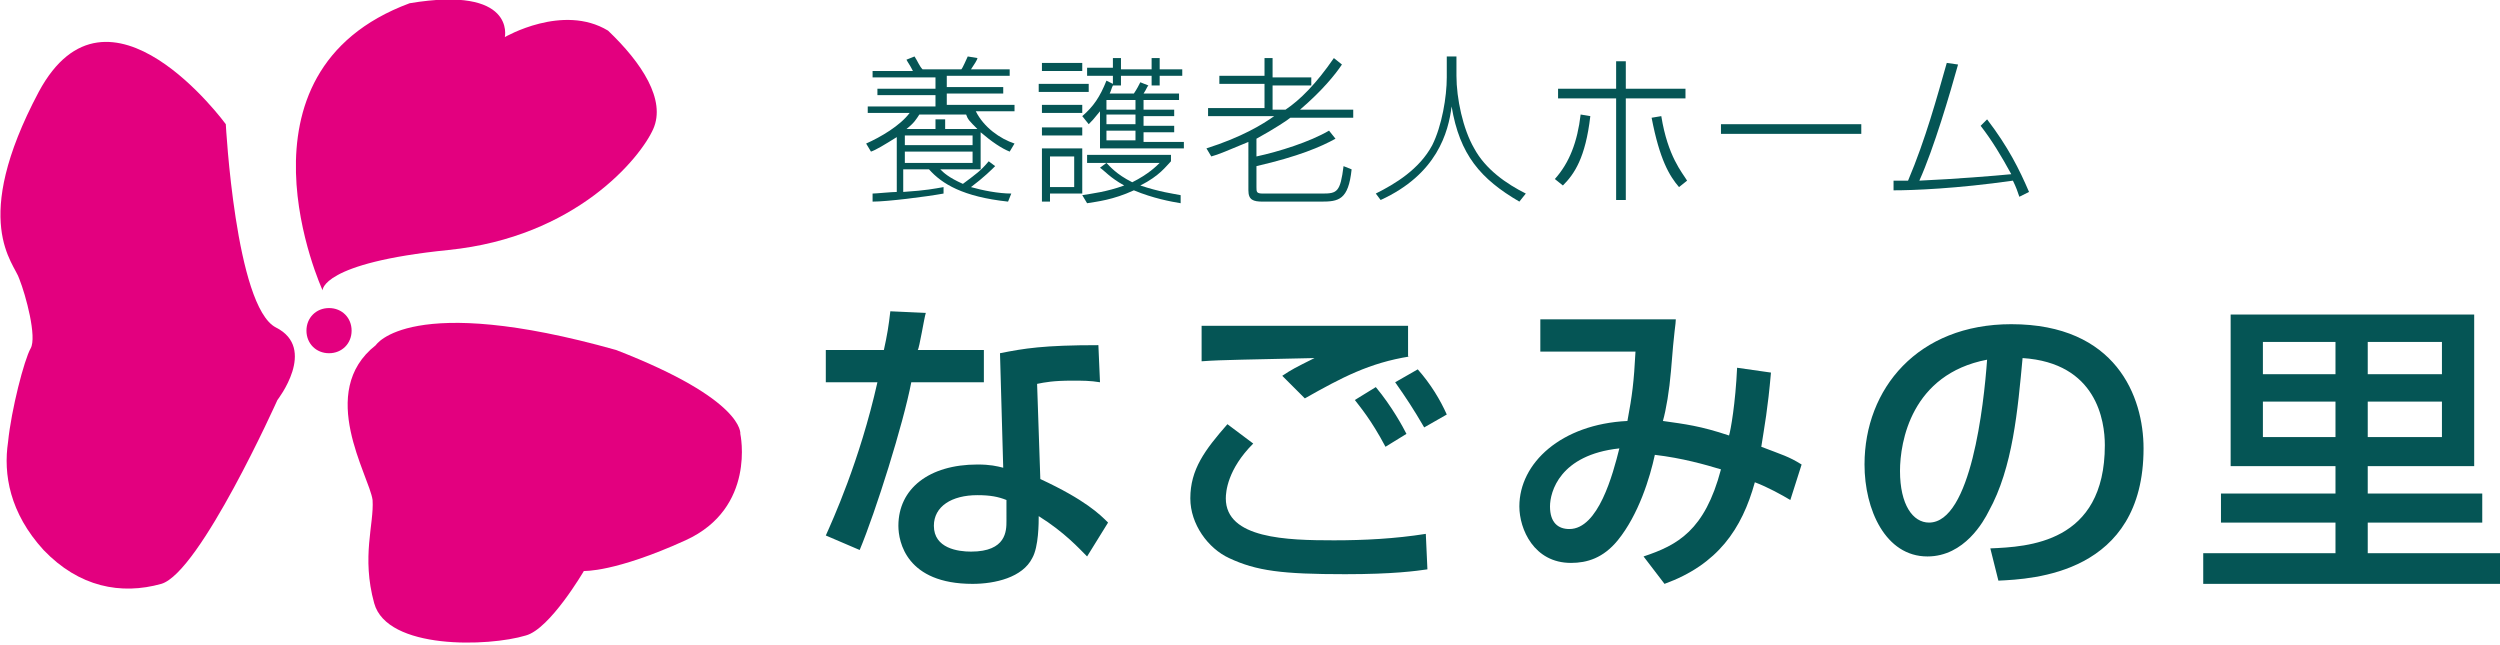 <?xml version="1.0" encoding="utf-8"?>
<!-- Generator: Adobe Illustrator 27.4.1, SVG Export Plug-In . SVG Version: 6.00 Build 0)  -->
<svg version="1.1" id="レイヤー_1" xmlns="http://www.w3.org/2000/svg" xmlns:xlink="http://www.w3.org/1999/xlink" x="0px"
	 y="0px" viewBox="0 0 155 40" style="enable-background:new 0 0 155 40;" xml:space="preserve">
<style type="text/css">
	.st0{fill:#E3007F;}
	.st1{fill:#055555;}
</style>
<g>
	<g>
		<path class="st0" d="M20,18c0,0-6.2-13.5,5.4-17.8c6.6-1.1,5.9,2.1,5.9,2.1s3.6-2.1,6.4-0.4c2.1,2,3.6,4.3,2.8,6.1
			c-0.8,1.8-4.8,6.7-12.7,7.5C19.9,16.3,20,18,20,18z"/>
		<path class="st0" d="M23.3,21.4c0,0,2.1-3.3,14.9,0.3c8,3.1,7.7,5.2,7.7,5.2s1,4.6-3.4,6.6c-4.4,2-6.3,1.9-6.3,1.9s-2.1,3.6-3.6,4
			c-2.3,0.7-8.6,0.9-9.4-2c-0.8-2.9,0-4.9-0.1-6.4C22.9,29.5,19.6,24.3,23.3,21.4z"/>
		<path class="st0" d="M14,7.7c0,0,0.6,11.3,3.1,12.6c2.6,1.3,0.1,4.5,0.1,4.5S12.4,35.5,10,36.2c-2.5,0.7-5.1,0.2-7.3-2.1
			c-2.1-2.3-2.5-4.7-2.2-6.7c0.2-2,1-5.1,1.4-5.8c0.4-0.7-0.3-3.3-0.7-4.3c-0.3-1-3.1-3.5,1.2-11.6C6.7-2.3,14,7.7,14,7.7z"/>
		<path class="st0" d="M21.8,20.5c0,0.8-0.6,1.4-1.4,1.4c-0.8,0-1.4-0.6-1.4-1.4c0-0.8,0.6-1.4,1.4-1.4
			C21.2,19.1,21.8,19.7,21.8,20.5z"/>
	</g>
	<g>
		<path class="st1" d="M60.8,10.5h-2.5c0.2,0.2,0.5,0.5,1.4,0.9c0.8-0.6,1.1-0.8,1.6-1.4l0.4,0.3c-0.2,0.2-0.7,0.7-1.5,1.3
			c0.7,0.2,1.7,0.4,2.5,0.4l-0.2,0.5c-2.8-0.3-4.1-1.1-4.9-2h-1.6v1.4c1.5-0.1,1.9-0.2,2.5-0.3l0,0.4c-1.1,0.2-3.5,0.5-4.4,0.5
			l0-0.5c0.2,0,1.2-0.1,1.5-0.1V8.5C54.8,9,54.3,9.3,54,9.4l-0.3-0.5c0.9-0.4,2.1-1.1,2.7-1.9h-2.6V6.6H58V5.9h-3.6V5.5H58V4.8h-3.9
			V4.4h2.5c-0.2-0.4-0.3-0.5-0.4-0.7l0.5-0.2c0.2,0.3,0.3,0.6,0.5,0.8h2.4c0.1-0.1,0.3-0.6,0.4-0.8l0.6,0.1c0,0.1-0.2,0.4-0.4,0.7
			h2.4v0.4h-3.9v0.7h3.5v0.4h-3.5v0.7h4.2v0.4h-2.4C61,7.9,62,8.6,62.9,8.9l-0.3,0.5c-0.5-0.2-1.1-0.6-1.8-1.2V10.5z M60.3,8.4h-4.2
			V9h4.2V8.4z M60.3,9.4h-4.2v0.7h4.2V9.4z M60.6,8c-0.5-0.5-0.6-0.6-0.7-0.9h-2.9c-0.2,0.3-0.3,0.5-0.8,0.9H58V7.4h0.6V8H60.6z"/>
		<path class="st1" d="M67.5,5.2v0.5h-3.1V5.2H67.5z M67.1,3.9v0.5h-2.5V3.9H67.1z M67.1,6.5V7h-2.5V6.5H67.1z M67.1,7.9v0.5h-2.5
			V7.9H67.1z M67.1,9.2v2.8h-2v0.5h-0.5V9.2H67.1z M66.6,9.7h-1.5v1.9h1.5V9.7z M67.1,7.2C67.8,6.6,68.2,6,68.6,5L69,5.2V4.7h-1.6
			V4.2H69V3.6h0.5v0.7h1.9V3.6h0.5v0.7h1.4v0.4h-1.4v0.6h-0.5V4.7h-1.9v0.6H69c-0.1,0.2-0.1,0.3-0.2,0.5h1.5
			c0.2-0.3,0.3-0.5,0.4-0.7l0.5,0.2c-0.1,0.1-0.1,0.2-0.3,0.5h2.2v0.4h-2.2v0.6h1.9v0.4h-1.9v0.6h1.9v0.4h-1.9v0.6h2.5v0.4h-5.2V6.9
			c-0.4,0.5-0.5,0.6-0.7,0.8L67.1,7.2z M73.2,12.6c-0.6-0.1-1.7-0.3-2.9-0.8c-1.3,0.6-2.3,0.7-2.9,0.8l-0.3-0.5
			c0.6-0.1,1.5-0.2,2.6-0.6c-0.9-0.5-1.2-0.9-1.5-1.1l0.4-0.3c0.2,0.2,0.6,0.7,1.6,1.2c1-0.5,1.5-1,1.7-1.2h-4.5V9.6h5.2v0.4
			c-0.3,0.3-0.7,0.9-1.9,1.5c1.2,0.4,2,0.5,2.5,0.6L73.2,12.6z M70.4,6.2h-1.8v0.6h1.8V6.2z M70.4,7.1h-1.8v0.6h1.8V7.1z M70.4,8.1
			h-1.8v0.6h1.8V8.1z"/>
		<path class="st1" d="M77.9,9.7c1.4-0.3,3.3-0.9,4.5-1.6l0.4,0.5c-0.9,0.5-2.3,1.1-4.9,1.7v1.3c0,0.3,0,0.4,0.4,0.4h3.7
			c0.9,0,1.1-0.1,1.3-1.7l0.5,0.2c-0.2,1.9-0.8,2-1.9,2h-3.6c-0.6,0-0.9-0.1-0.9-0.7V8.8c-1.2,0.5-1.9,0.8-2.3,0.9l-0.3-0.5
			C77,8.5,78.3,7.7,79,7.2h-4.1V6.7h3.5V5.2h-2.8V4.7h2.8V3.6h0.5v1.2h2.4v0.5h-2.4v1.5h0.8c0.9-0.6,1.9-1.6,3-3.2l0.5,0.4
			c-0.4,0.6-1.2,1.6-2.6,2.8h3.3v0.5H80c-0.1,0.1-1,0.7-2.1,1.3V9.7z"/>
		<path class="st1" d="M90.3,3.5v1.2c0,1.4,0.4,3.3,1.1,4.5c0.7,1.3,2,2.2,3.2,2.8l-0.4,0.5c-2.4-1.4-3.7-2.9-4.2-5.9
			c-0.2,1.6-0.9,4.2-4.4,5.8L85.3,12c1.2-0.6,2.7-1.5,3.5-3c0.6-1.2,0.9-3,0.9-4.2V3.5H90.3z"/>
		<path class="st1" d="M96.4,11.1c0.9-1,1.4-2.3,1.6-4l0.6,0.1c-0.3,2.6-1,3.6-1.7,4.3L96.4,11.1z M100.8,3.8v1.7h3.7v0.6h-3.7v6.3
			h-0.6V6.1h-3.6V5.5h3.6V3.8H100.8z M103,7.2c0.4,2.5,1.3,3.5,1.6,4l-0.5,0.4c-0.6-0.7-1.2-1.7-1.7-4.3L103,7.2z"/>
		<path class="st1" d="M115.4,7.7v0.6h-8.7V7.7H115.4z"/>
		<path class="st1" d="M123.2,7.4c1.3,1.7,2,3.1,2.6,4.5l-0.6,0.3c-0.1-0.3-0.2-0.6-0.4-1c-3.5,0.5-6.2,0.6-7.4,0.6l0-0.6
			c0.2,0,0.8,0,0.9,0c1.1-2.6,1.8-5.2,2.4-7.3l0.7,0.1c-0.5,1.8-1.5,5.2-2.4,7.2c2.2-0.1,4.7-0.3,5.7-0.4c-0.6-1.1-1.2-2.1-1.9-3
			L123.2,7.4z"/>
	</g>
	<g>
		<path class="st1" d="M57.4,19.4c-0.1,0.3-0.4,2.2-0.5,2.3H61v2h-4.5c-0.5,2.6-2.2,8-3.2,10.4l-2.1-0.9c0.4-0.9,2.1-4.6,3.2-9.5
			h-3.2v-2h3.6c0.2-0.9,0.3-1.5,0.4-2.4L57.4,19.4z M68.2,23.7c-0.6-0.1-1.1-0.1-1.7-0.1c-1.2,0-1.7,0.1-2.2,0.2l0.2,5.9
			c2.8,1.3,3.7,2.2,4.2,2.7l-1.3,2.1C66.9,34,66,33,64.4,32c0,0.4,0,1.9-0.4,2.6c-0.6,1.2-2.3,1.6-3.7,1.6c-4.1,0-4.6-2.6-4.6-3.6
			c0-2.3,1.9-3.8,4.9-3.8c0.8,0,1.2,0.1,1.6,0.2l-0.2-7.1c1.5-0.3,2.7-0.5,6.1-0.5L68.2,23.7z M62.4,31c-0.5-0.2-1-0.3-1.8-0.3
			c-1.6,0-2.7,0.7-2.7,1.9c0,1.4,1.5,1.6,2.3,1.6c2.2,0,2.2-1.3,2.2-1.9V31z"/>
		<path class="st1" d="M77.7,27.5c-1.6,1.6-1.7,3-1.7,3.4c0,2.5,3.8,2.6,6.7,2.6c1.9,0,3.8-0.1,5.7-0.4l0.1,2.2
			c-0.7,0.1-2.1,0.3-5.1,0.3c-3.9,0-5.5-0.2-7.2-1c-1.3-0.6-2.4-2.1-2.4-3.7c0-1.8,0.9-3,2.3-4.6L77.7,27.5z M87.4,22.1
			c-2.5,0.4-4.2,1.3-6.5,2.6l-1.4-1.4c0.6-0.4,0.8-0.5,2-1.1c-4,0.1-5.7,0.1-7,0.2v-2.2c0.6,0,3,0,4,0c1.4,0,7.6,0,8.8,0V22.1z
			 M85.9,27.7C85,26,84.3,25.2,84,24.8l1.3-0.8c1,1.2,1.7,2.5,1.9,2.9L85.9,27.7z M88.3,26.5c-0.7-1.2-1.1-1.8-1.8-2.8l1.4-0.8
			c0.8,0.9,1.4,1.9,1.8,2.8L88.3,26.5z"/>
		<path class="st1" d="M109.8,23.1c-0.2,2.3-0.4,3.3-0.6,4.6c1.3,0.5,1.7,0.6,2.5,1.1l-0.7,2.2c-0.5-0.3-1.4-0.8-2.2-1.1
			c-0.8,2.9-2.3,5.1-5.6,6.3l-1.3-1.7c2.1-0.7,3.8-1.6,4.8-5.4c-1-0.3-2.4-0.7-4.1-0.9c-0.3,1.4-1,3.7-2.3,5.3
			c-0.9,1.1-1.9,1.4-2.9,1.4c-2.3,0-3.2-2.1-3.2-3.5c0-2.7,2.6-5.1,6.7-5.3c0.3-1.6,0.4-2.4,0.5-4.3h-5.9v-2h8.4
			c0,0.3-0.1,0.6-0.3,3.2c-0.1,1.2-0.3,2.4-0.5,3.1c1.4,0.2,2.3,0.3,4.1,0.9c0.1-0.3,0.4-2,0.5-4.2L109.8,23.1z M96.1,31.4
			c0,1,0.5,1.4,1.2,1.4c1.8,0,2.7-3.4,3.1-5C96.7,28.2,96.1,30.5,96.1,31.4z"/>
		<path class="st1" d="M123.4,34c2.3-0.1,7.1-0.3,7.1-6.4c0-1.5-0.5-5.1-5.1-5.4c-0.3,3.2-0.6,6.8-2.1,9.5c-0.3,0.6-1.5,2.8-3.8,2.8
			c-2.6,0-3.9-2.9-3.9-5.7c0-4.7,3.3-8.7,9.1-8.7c6.5,0,8.2,4.5,8.2,7.7c0,7.8-6.9,8.1-9,8.2L123.4,34z M117.8,29.2
			c0,2.1,0.8,3.2,1.8,3.2c2.6,0,3.4-7.3,3.6-10.1C118.5,23.2,117.8,27.4,117.8,29.2z"/>
		<path class="st1" d="M153.9,32.4h-7.1v1.9h8.2v1.9h-18.4v-1.9h8.2v-1.9h-7.1v-1.8h7.1v-1.7h-6.5v-9.4h15.1v9.4h-6.6v1.7h7.1V32.4z
			 M140.3,21.2v2h4.5v-2H140.3z M140.3,24.9v2.2h4.5v-2.2H140.3z M146.8,21.2v2h4.6v-2H146.8z M146.8,24.9v2.2h4.6v-2.2H146.8z"/>
	</g>
</g>
</svg>
